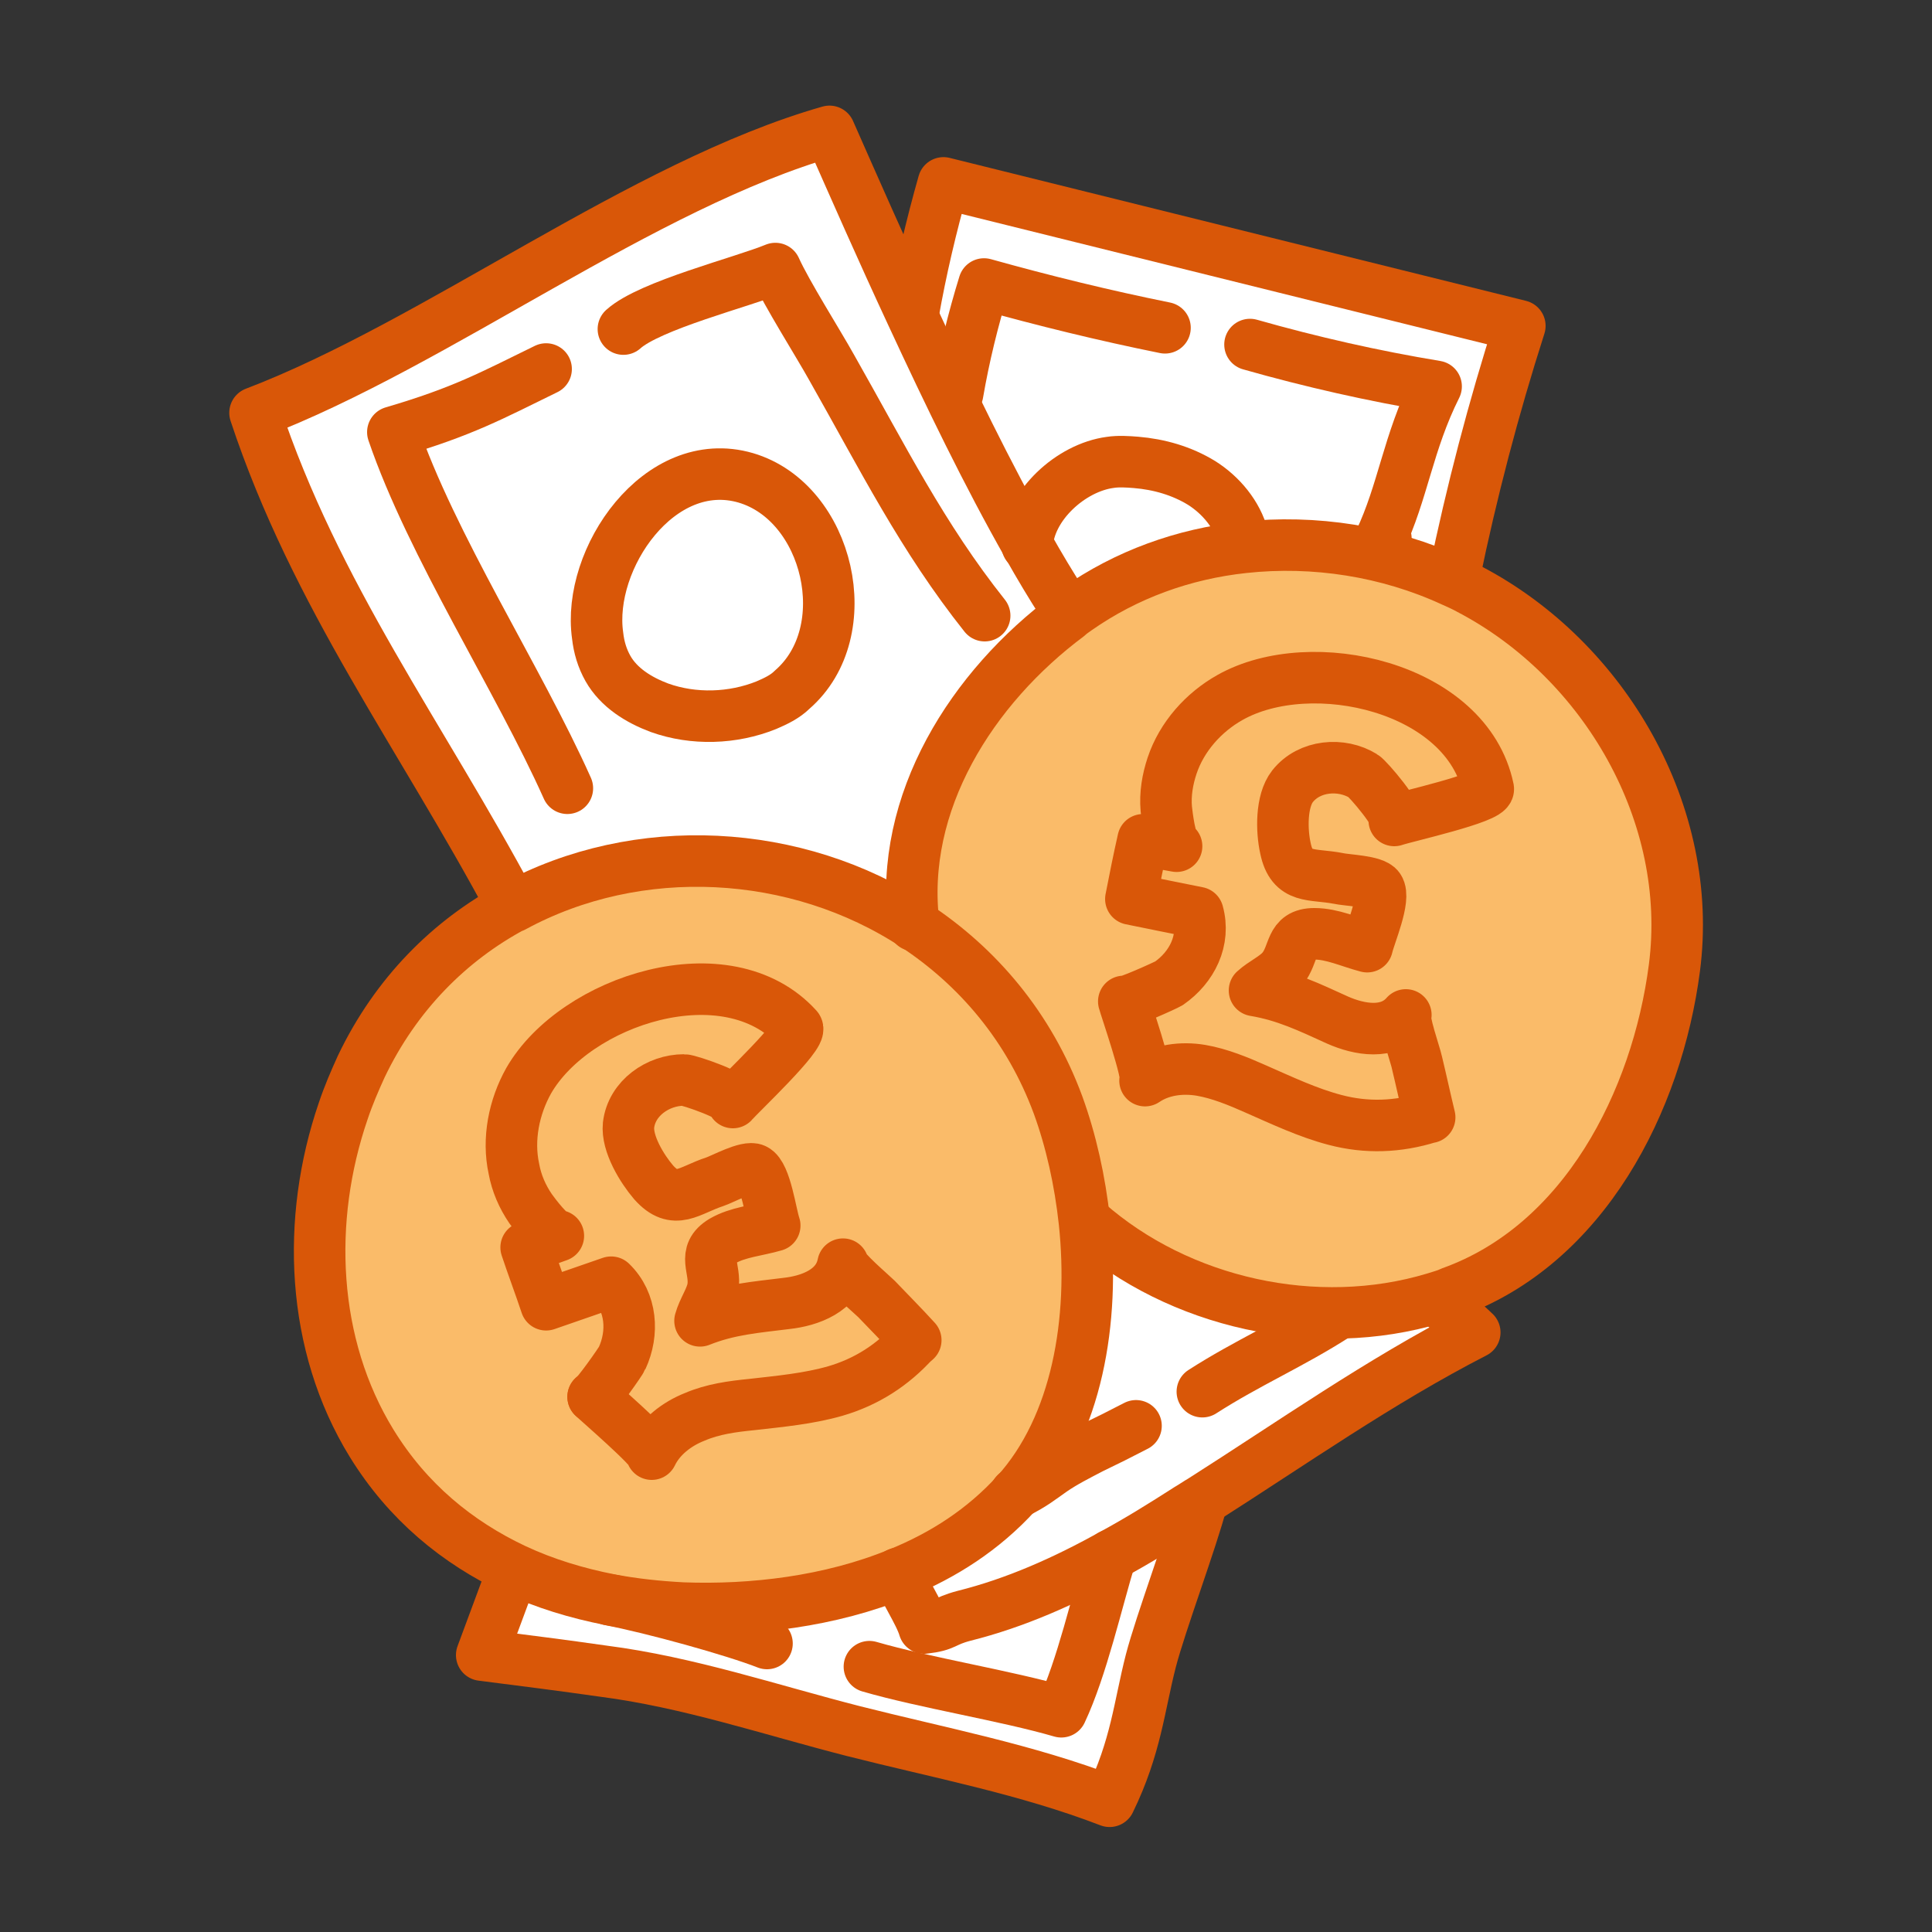 <?xml version="1.0" encoding="UTF-8"?>
<svg id="Layer_1" data-name="Layer 1" xmlns="http://www.w3.org/2000/svg" viewBox="0 0 300 300">
  <rect x="0" y="0" width="300" height="300" fill="#333333" stroke="none"/>
  <defs>
    <style>
      .cls-1 {
        fill: none;
        stroke: #d95708;
        stroke-linecap: round;
        stroke-linejoin: round;
        stroke-width: 8px;
      }

      .cls-2 {
        fill: #fff;
      }

      .cls-2, .cls-3 {
        stroke-width: 0px;
      }

      .cls-3 {
        fill: #fabb69;
      }
    </style>
  </defs>
  <g>
    <path class="cls-2" d="M167.3,94.6c-.4.3-.9.6-1.3,1l-1.1-1.9c-1.8-2.8-3.6-5.8-5.4-9,.3-6.2,6.8-12.1,12.9-12.9,1.3-.2,2.7-.1,4,0,3.6.3,7.1,1.3,10.2,3.2,3,1.9,5.5,4.9,6.4,8.3l.2,1.7c-9.3,1-18.2,4.2-25.9,9.6Z"/>
    <path class="cls-2" d="M225.5,90.2c-10-4.6-21.4-6.4-32.4-5.2l-.2-1.7c-.9-3.5-3.4-6.4-6.4-8.3-3-1.9-6.6-2.9-10.2-3.2-1.3-.1-2.7-.1-4,0-6.1.8-12.6,6.7-12.9,12.9-6.2-10.9-12.4-23.5-18-35.8h.3c1.2-7,2.8-13.8,4.7-20.5,29.8,7.4,59.7,14.8,89.5,22.2-4.1,12.8-7.5,25.8-10.2,38.9l-.3.7Z"/>
    <path class="cls-2" d="M172.5,241.5c4.1-2.2,8.1-4.7,12-7.2.7-.4,1.4-.9,2.1-1.3-1.5,5.8-6.4,18.9-7.9,24.7-1.8,7-2.4,13.4-6.4,21.8-12.9-5-26.4-7.5-39.8-10.9-12.9-3.3-25.6-7.5-38.8-9.3-6.3-.8-12.6-1.7-18.9-2.5l4.6-12.4.4-.9c4.7,2.2,9.7,3.7,14.8,4.7,3.7.7,7.5,1.1,11.3,1.3,10.8.4,22.9-1,33.6-5.4.7,2.4,3.3,6.1,4,8.5,3.5-.4,2.8-1,6.2-1.9,8-2,15.6-5.4,22.8-9.4Z"/>
    <path class="cls-2" d="M157.7,231.9c9.5-10.5,12.2-26.9,10.6-42.1h.4c14.3,12.5,35.6,17.2,53.9,11.8v.2c2.6,1.7,4.2,3,6.3,5.1-14.7,7.7-28.4,17.2-42.4,26.1-.7.4-1.4.9-2.1,1.3-3.9,2.5-7.9,4.9-12,7.2-7.2,4-14.8,7.4-22.8,9.4-3.4.9-2.7,1.5-6.2,1.9-.7-2.4-3.3-6.1-4-8.5,6.9-2.8,13.1-6.8,18.2-12.4Z"/>
    <path class="cls-2" d="M115.8,74.2c12.9,3.8,17.6,23.8,7.2,32.9-1.2,1-2.6,1.8-4,2.4-5.2,2.1-11.3,2.3-16.6.4-3.2-1.1-6.3-3.1-8-6.1-.9-1.5-1.4-3.3-1.6-5.1-1.6-11.9,9.7-28.4,23-24.5Z"/>
    <path class="cls-2" d="M164.9,93.7l1.1,1.9c-14.9,11.1-26.4,29-24,48.1-18.4-12-43.1-13.3-62.4-2.9v-.2c-14.2-26.4-30.6-48.1-40-76.5,28.3-10.8,60.1-35.4,89.2-43.7,3.8,8.6,8.1,18.4,12.8,28.5,5.7,12.3,11.8,24.9,18,35.8,1.8,3.2,3.6,6.2,5.4,9ZM123,107.1c10.4-9,5.7-29.1-7.2-32.9-13.4-3.9-24.7,12.6-23,24.5.2,1.8.7,3.5,1.6,5.1,1.7,3,4.8,4.9,8,6.1,5.3,1.9,11.4,1.7,16.6-.4,1.4-.6,2.9-1.3,4-2.4Z"/>
    <path class="cls-3" d="M228.3,91.6c21,11,34.9,35,31.8,58.8-2.8,20.7-14,43-34.7,50.4-.9.3-1.7.6-2.6.9-18.3,5.4-39.6.7-53.9-11.8h-.4c-.7-6.4-2.1-12.7-4.1-18.1-4.5-12.2-12.5-21.5-22.2-27.9h0c-2.3-19.1,9.1-37.1,24-48.1.4-.3.9-.6,1.3-1,7.6-5.4,16.6-8.6,25.9-9.6,11-1.2,22.4.6,32.4,5.2.9.4,1.8.9,2.7,1.3ZM216.4,127.4c1.7-.6,14.8-3.5,14.6-4.9-3.3-15.9-27.5-21.3-40.1-14.2-4.1,2.3-7.5,6.1-9,10.6-.7,2.1-1.1,4.5-.9,6.7,0,.8.6,5.6,1.6,5.8-1.7-.3-3.4-.7-5.2-1-.6,3.1-1.2,6.2-1.9,9.2,3.5.7,7,1.4,10.4,2.1,1.2,4.3-1,8.5-4.5,11-.5.3-6.9,3.2-7,2.8.2.8,4,11.8,3.3,12.3,2.5-1.7,5.7-2,8.7-1.6,3,.4,5.8,1.7,8.5,2.9,4,1.8,8,3.7,12.3,4.8,4.9,1.3,9.8,1.1,14.6-.4-.6-2.9-1.3-5.7-2-8.6-.2-1-2.2-6.7-1.7-7.3-2.7,3.1-7.3,2.3-10.6.8-4.4-2-8.2-3.8-12.9-4.6,1.3-1.2,3.2-2,4.3-3.3,2-2.4,1.1-5.5,5-5.5,2.8,0,5.5,1.3,8.2,2,.4-1.8,2.9-7.5,1.8-9.1-.8-1.1-5.1-1.2-6.3-1.5-4.1-.8-7.2.2-8.2-4.7-.6-2.7-.6-7.3,1.1-9.6,2.5-3.3,7.5-3.7,11-1.6.7.4,5.9,6.5,4.8,6.9Z"/>
    <path class="cls-3" d="M230.9,122.5c.2,1.4-12.9,4.3-14.6,4.9,1.1-.4-4.1-6.5-4.8-6.9-3.4-2.1-8.4-1.7-11,1.6-1.8,2.3-1.7,6.9-1.1,9.6,1,4.9,4.1,3.9,8.2,4.7,1.3.3,5.6.4,6.3,1.5,1.1,1.6-1.4,7.3-1.8,9.1-2.7-.7-5.4-2-8.2-2-3.9,0-3,3.1-5,5.5-1.1,1.3-3,2.1-4.3,3.3,4.8.8,8.5,2.6,12.9,4.6,3.4,1.5,7.9,2.3,10.6-.8-.5.6,1.5,6.3,1.7,7.3.7,2.9,1.3,5.7,2,8.6-4.8,1.5-9.7,1.7-14.6.4-4.2-1.1-8.2-3-12.3-4.8-2.7-1.2-5.6-2.4-8.5-2.9-3-.5-6.2-.1-8.7,1.6.7-.5-3.1-11.5-3.3-12.3.1.4,6.5-2.5,7-2.8,3.6-2.5,5.7-6.7,4.5-11-3.5-.7-7-1.4-10.4-2.1.6-3.1,1.2-6.1,1.9-9.2,1.7.3,3.4.7,5.2,1-1-.2-1.5-5-1.6-5.8-.2-2.3.2-4.6.9-6.7,1.5-4.5,4.9-8.3,9-10.6,12.6-7.1,36.8-1.7,40.1,14.2Z"/>
    <path class="cls-3" d="M135.9,201.9c2,2.1,4.1,4.2,6.1,6.4-3.4,3.8-7.5,6.4-12.3,7.8-4.2,1.2-8.6,1.6-13,2.1-3,.3-6,.7-8.8,1.9-2.8,1.1-5.4,3.1-6.7,5.8.3-.7-8.4-8.2-9.1-8.9.4,0,4.3-5.5,4.5-6,1.8-3.9,1.5-8.7-1.7-11.8l-10.1,3.5c-1-3-2.1-5.9-3.1-8.9,1.7-.6,3.3-1.2,5-1.8-1,.3-3.8-3.5-4.3-4.2-1.3-1.9-2.2-4-2.6-6.2-1-4.6,0-9.6,2.3-13.7,7.2-12.5,30.8-20.2,41.7-8.2.9,1.1-8.9,10.3-10,11.6.8-.9-6.8-3.5-7.6-3.5-4,0-8.1,2.8-8.6,7-.3,2.9,2.1,6.8,3.9,8.9,3.3,3.7,5.5,1.2,9.5-.1,1.2-.4,5-2.5,6.2-1.9,1.7.8,2.5,7,3.1,8.7-2.7.8-5.7,1-8.1,2.4-3.3,2-1,4.2-1.5,7.3-.3,1.7-1.5,3.3-2,5.1,4.5-1.8,8.6-2.1,13.4-2.7,3.7-.4,8-2,8.8-6.1-.1.8,4.5,4.7,5.2,5.4Z"/>
    <path class="cls-3" d="M92.1,216.9c.7.7,9.4,8.1,9.1,8.9,1.3-2.7,3.9-4.7,6.7-5.8,2.8-1.1,5.8-1.5,8.8-1.9,4.4-.5,8.8-.9,13-2.1,4.9-1.4,9-4,12.3-7.8-2-2.1-4-4.2-6.1-6.4-.7-.7-5.3-4.6-5.2-5.4-.8,4.1-5.1,5.7-8.8,6.1-4.8.5-8.9.9-13.4,2.7.5-1.7,1.8-3.4,2-5.1.5-3.1-1.8-5.3,1.5-7.3,2.4-1.4,5.4-1.7,8.1-2.4-.6-1.8-1.3-7.9-3.1-8.7-1.2-.6-5,1.5-6.2,1.9-3.9,1.4-6.1,3.8-9.5.1-1.9-2.1-4.3-6-3.9-8.9.5-4.2,4.6-7,8.6-7,.8,0,8.4,2.6,7.6,3.5,1.2-1.3,10.9-10.6,10-11.6-10.9-12-34.5-4.3-41.7,8.2-2.4,4.1-3.3,9.1-2.3,13.7.5,2.2,1.3,4.4,2.6,6.2.5.7,3.3,4.5,4.3,4.2-1.6.6-3.3,1.2-5,1.8,1,3,2.1,5.9,3.1,8.9l10.1-3.5c3.2,3.1,3.5,7.8,1.7,11.8-.2.5-4.1,6-4.5,6ZM168.3,189.8c1.6,15.1-1.1,31.5-10.6,42.1-5,5.6-11.3,9.6-18.2,12.4-10.7,4.4-22.8,5.8-33.6,5.4-3.8-.1-7.6-.6-11.3-1.3-5.1-1-10.1-2.5-14.8-4.7-8.9-4.1-16.6-10.5-22.2-19.6-9.4-15.4-10.1-34.7-4.4-51.6.8-2.4,1.8-4.7,2.8-6.9,5.4-11.4,13.8-19.6,23.5-24.8,19.3-10.4,44-9.1,62.4,2.9h0c9.7,6.4,17.7,15.7,22.2,27.9,2,5.5,3.5,11.7,4.1,18.2Z"/>
  </g>
  <g>
    <path class="cls-1" d="M94.6,248.4c6.8,1.3,19.4,4.8,24.5,6.8"/>
    <path class="cls-1" d="M135,258.8c8.6,2.5,21.2,4.5,29.8,7,3.2-6.8,5.5-17.1,7.7-24.3"/>
    <path class="cls-1" d="M159.5,84.7c.3-6.2,6.8-12.1,12.9-12.9,1.3-.2,2.7-.1,4,0,3.6.3,7.1,1.3,10.2,3.2,3,1.9,5.5,4.9,6.4,8.3"/>
    <path class="cls-1" d="M194.1,53.5c9.5,2.7,19.2,4.9,28.9,6.5-4.4,8.8-5.1,16.3-8.8,24.1.3-.1.7-.3,1-.5"/>
    <path class="cls-1" d="M148.7,61.1c1-5.8,2.4-11.5,4.1-17,9.3,2.6,18.7,4.9,28.1,6.8"/>
    <path class="cls-1" d="M79.4,244.6l-4.6,12.4c6.3.8,12.6,1.6,18.9,2.5,13.2,1.7,25.9,6,38.8,9.3,13.4,3.4,26.8,5.9,39.8,10.9,4.1-8.4,4.6-14.8,6.4-21.8,1.5-5.8,6.4-18.9,7.9-24.7"/>
    <path class="cls-1" d="M141.8,48.7c1.2-6.8,2.8-13.6,4.7-20.3,29.8,7.4,59.7,14.8,89.5,22.2-4.1,12.8-7.5,25.8-10.2,38.9"/>
    <path class="cls-1" d="M186.7,216.1c7-4.5,13.8-7.4,20.8-11.9"/>
    <path class="cls-1" d="M157.7,231.9c2.8-1.4,3.7-2.2,5.7-3.6,1.9-1.3,3.9-2.3,6-3.4,2.3-1.1,4.7-2.3,7-3.5"/>
    <path class="cls-1" d="M139.5,244.3c.7,2.4,3.3,6.1,4,8.5,3.5-.4,2.8-1,6.2-1.9,8-2,15.6-5.4,22.8-9.4,4.1-2.2,8.1-4.7,12-7.2.7-.4,1.4-.9,2.1-1.3,14-8.9,27.6-18.5,42.4-26.1-2.2-2.1-3.8-3.5-6.3-5.1"/>
    <path class="cls-1" d="M92.8,98.7c.2,1.8.7,3.5,1.6,5.1,1.7,3,4.8,4.9,8,6.1,5.3,1.9,11.4,1.7,16.6-.4,1.4-.6,2.9-1.3,4-2.4,10.4-9,5.7-29.1-7.2-32.9-13.4-3.9-24.7,12.6-23,24.5Z"/>
    <path class="cls-1" d="M96.8,51.1c4.1-3.7,18.5-7.3,23.6-9.4,1.7,3.8,6.7,11.7,8.7,15.3,8,14.1,14.1,26.4,23.8,38.6"/>
    <path class="cls-1" d="M88.1,122.4c-7.6-17-21.1-37.7-27.1-55.3,10.9-3.2,15.2-5.6,23.8-9.8"/>
    <path class="cls-1" d="M79.5,140.6c-14.1-26.4-30.5-48.1-39.9-76.5,28.3-10.8,60.1-35.4,89.2-43.7,3.8,8.6,8.1,18.4,12.8,28.5,5.7,12.3,11.8,24.9,18,35.8,1.8,3.2,3.6,6.2,5.4,9"/>
    <path class="cls-1" d="M168.8,189.8c14.3,12.6,35.6,17.3,53.9,11.8.9-.3,1.8-.5,2.6-.9,20.7-7.4,32-29.7,34.7-50.4,3.1-23.8-10.8-47.8-31.8-58.8-.9-.5-1.8-.9-2.7-1.3-10-4.6-21.4-6.4-32.4-5.2-9.3,1-18.2,4.2-25.9,9.6-.4.3-.9.6-1.3,1-14.9,11.1-26.4,29-24,48.1"/>
    <path class="cls-1" d="M221.9,173.5c-4.8,1.5-9.7,1.7-14.6.4-4.2-1.1-8.2-3-12.3-4.8-2.7-1.2-5.6-2.4-8.5-2.9-3-.5-6.2-.1-8.7,1.6.7-.5-3.1-11.5-3.3-12.3.1.4,6.5-2.5,7-2.8,3.6-2.5,5.7-6.7,4.5-11-3.5-.7-7-1.4-10.4-2.1.6-3.1,1.2-6.1,1.9-9.2,1.7.3,3.4.7,5.2,1-1-.2-1.5-5-1.6-5.8-.2-2.3.2-4.6.9-6.7,1.5-4.5,4.9-8.3,9-10.6,12.6-7.1,36.8-1.7,40.1,14.2.2,1.4-12.9,4.3-14.6,4.9,1.1-.4-4.1-6.5-4.8-6.9-3.4-2.1-8.4-1.7-11,1.6-1.8,2.3-1.7,6.9-1.1,9.6,1,4.9,4.1,3.9,8.2,4.7,1.3.3,5.6.4,6.3,1.5,1.1,1.6-1.4,7.3-1.8,9.1-2.7-.7-5.4-2-8.2-2-3.9,0-3,3.1-5,5.5-1.1,1.3-3,2.1-4.3,3.3,4.8.8,8.5,2.6,12.9,4.6,3.4,1.5,7.9,2.3,10.6-.8-.5.6,1.5,6.3,1.7,7.3.7,2.9,1.3,5.7,2,8.6Z"/>
    <path class="cls-1" d="M79.6,140.8c-9.7,5.2-18.1,13.5-23.5,24.8-1,2.2-2,4.5-2.8,6.9-5.8,16.9-5,36.3,4.4,51.6,5.6,9.1,13.3,15.4,22.2,19.6,4.7,2.2,9.7,3.7,14.8,4.7,3.7.7,7.5,1.1,11.3,1.3,10.8.4,22.9-1,33.6-5.4,6.9-2.8,13.1-6.8,18.2-12.4,9.5-10.5,12.2-26.9,10.6-42.1-.7-6.5-2.1-12.7-4.1-18.2-4.5-12.2-12.5-21.5-22.2-27.9h0c-18.4-12.1-43.1-13.4-62.4-2.9Z"/>
    <path class="cls-1" d="M92.1,216.9c.4,0,4.3-5.5,4.5-6,1.8-3.9,1.5-8.7-1.7-11.8l-10.1,3.5c-1-3-2.1-5.9-3.1-8.9,1.7-.6,3.3-1.2,5-1.8-1,.3-3.8-3.5-4.3-4.2-1.3-1.9-2.2-4-2.6-6.2-1-4.6,0-9.6,2.3-13.7,7.2-12.5,30.8-20.2,41.7-8.2.9,1.1-8.9,10.3-10,11.6.8-.9-6.8-3.5-7.6-3.5-4,0-8.1,2.8-8.6,7-.3,2.9,2.1,6.8,3.9,8.9,3.3,3.7,5.5,1.2,9.5-.1,1.2-.4,5-2.5,6.2-1.9,1.7.8,2.5,7,3.1,8.7-2.7.8-5.7,1-8.1,2.4-3.3,2-1,4.2-1.5,7.3-.3,1.7-1.5,3.3-2,5.1,4.5-1.8,8.6-2.1,13.4-2.7,3.7-.4,8-2,8.8-6.1-.1.8,4.5,4.7,5.2,5.4,2,2.1,4.1,4.2,6.1,6.4"/>
    <path class="cls-1" d="M142,208.2c-3.4,3.8-7.5,6.4-12.3,7.8-4.2,1.2-8.6,1.6-13,2.1-3,.3-6,.7-8.8,1.9-2.8,1.1-5.4,3.1-6.7,5.8.3-.7-8.4-8.2-9.1-8.9,0,0,0,0,0,0"/>
  </g>
</svg>